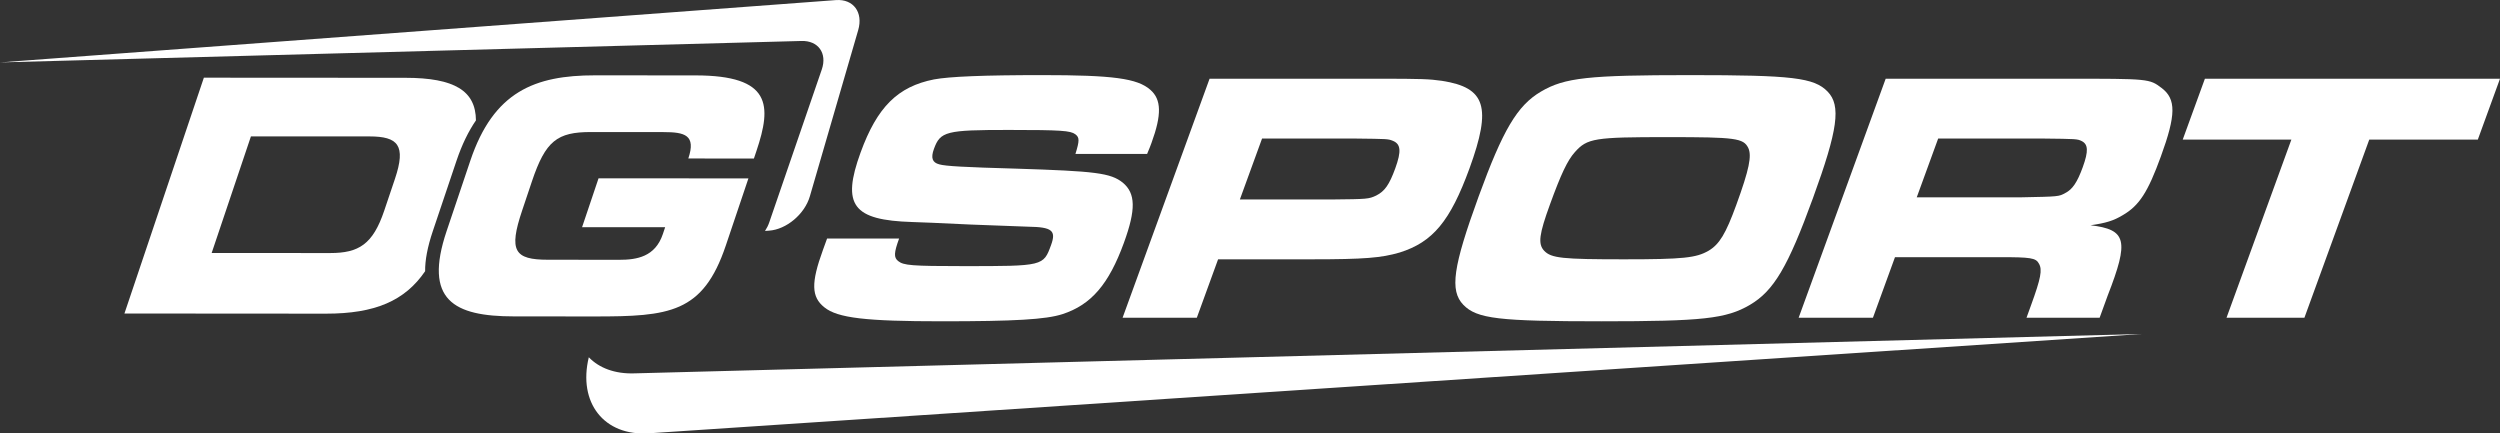 <?xml version="1.0" encoding="utf-8"?>
<!-- Generator: Adobe Illustrator 24.2.1, SVG Export Plug-In . SVG Version: 6.00 Build 0)  -->
<svg version="1.1" id="Layer_1" xmlns="http://www.w3.org/2000/svg" xmlns:xlink="http://www.w3.org/1999/xlink" x="0px" y="0px"
	 viewBox="0 0 226.463 39.268" style="enable-background:new 0 0 226.463 39.268;" xml:space="preserve">
<rect x="0" y="0" width="226.463" height="39.268" fill="#333333" stroke="none"/>
<style type="text/css">
	.st0{fill:#FFFFFF;}
</style>
<g>
	<path class="st0" d="M35.778,16.198l-0.974,2.889c-1.025,3.041-2.302,3.836-4.891,3.835l-10.74-0.005l3.558-10.564l10.74,0.004
		C36.058,12.36,36.801,13.157,35.778,16.198 M39.211,20.924l2.145-6.374c0.495-1.466,1.083-2.662,1.758-3.646
		c-0.024-2.691-1.952-3.853-6.382-3.856L18.467,7.037L11.272,28.4l18.266,0.013c4.427,0.002,7.139-1.158,8.973-3.846
		C38.5,23.584,38.717,22.389,39.211,20.924"/>
	<path class="st0" d="M42.606,14.551c2.106-6.255,5.842-7.729,11.293-7.727l9.104,0.006c6.871,0.005,6.92,2.691,5.518,6.852
		l-0.228,0.678l-5.942-0.003c0.715-2.124-0.314-2.391-2.249-2.391l-6.57-0.005c-3.055-0.003-4.112,0.795-5.342,4.452l-0.892,2.657
		c-1.23,3.657-0.71,4.458,2.339,4.458l6.46,0.006c1.583,0,3.253-0.264,3.948-2.331l0.208-0.621l-7.525-0.003l1.492-4.427
		l13.576,0.008l-2.048,6.081c-2.068,6.136-5.11,6.428-11.925,6.425l-7.272-0.006c-5.453-0.001-8.199-1.478-6.091-7.735
		L42.606,14.551z"/>
	<path class="st0" d="M75.735,0.007L0,5.653l72.582-1.941c1.535-0.054,2.367,1.104,1.859,2.583l-4.755,13.84
		c-0.092,0.271-0.222,0.534-0.387,0.785l0.361-0.026c1.575-0.104,3.232-1.498,3.7-3.106l4.38-15.059
		C78.208,1.121,77.31-0.1,75.735,0.007"/>
	<path class="st0" d="M53.337,32.363c-0.996,4.105,1.371,7.16,5.45,6.888l135.253-8.999L57.474,33.821
		C55.695,33.883,54.267,33.329,53.337,32.363"/>
	<path class="st0" d="M81.447,21.606c-0.472,1.298-0.493,1.722-0.083,2.045c0.489,0.39,1.194,0.456,5.93,0.456
		c7.221,0,7.221,0,7.919-1.917c0.473-1.297,0.093-1.622-2.047-1.654l-5.23-0.195l-3.517-0.162l-1.766-0.066
		c-5.407-0.162-6.433-1.525-4.697-6.298c1.502-4.121,3.368-5.972,6.65-6.621c1.386-0.259,4.482-0.39,9.78-0.39
		c6.428,0,8.638,0.293,9.817,1.33c1.007,0.878,1.041,2.24,0.107,4.806c-0.048,0.13-0.213,0.584-0.4,1.006h-6.492
		c0.371-1.201,0.379-1.493-0.012-1.785c-0.446-0.325-1.249-0.39-6.019-0.39c-5.697,0-6.21,0.13-6.787,1.721
		c-0.296,0.812-0.15,1.233,0.485,1.396c0.538,0.161,2.324,0.26,6.947,0.388c7.204,0.228,8.57,0.39,9.674,1.268
		c1.17,0.973,1.201,2.433,0.103,5.452c-1.372,3.765-2.972,5.615-5.565,6.46c-1.502,0.486-4.344,0.649-10.935,0.649
		c-6.856,0-9.433-0.291-10.636-1.267c-1.18-0.941-1.216-2.206-0.128-5.193l0.377-1.039H81.447z"/>
	<path class="st0" d="M120.726,18.069c3.125-0.034,3.257-0.034,3.942-0.358c0.769-0.389,1.181-0.974,1.725-2.466
		c0.564-1.558,0.506-2.208-0.248-2.5c-0.409-0.161-0.471-0.161-3.409-0.195h-8.412l-2.01,5.519H120.726z M109.57,7.13h15.136
		c4.175,0,4.762,0.031,5.928,0.194c3.949,0.617,4.502,2.37,2.484,7.921c-1.753,4.804-3.331,6.686-6.324,7.628
		c-1.664,0.487-3.203,0.617-7.973,0.617h-8.48l-1.926,5.291h-6.725L109.57,7.13z"/>
	<path class="st0" d="M142.657,13.783c-0.668,0.747-1.251,1.98-2.254,4.74c-0.98,2.694-1.1,3.57-0.529,4.187
		c0.642,0.682,1.671,0.78,7.234,0.78c5.399,0,6.538-0.13,7.669-0.78c0.976-0.584,1.551-1.525,2.507-4.154
		c1.171-3.215,1.419-4.447,1.081-5.161c-0.443-0.878-1.135-0.975-7.296-0.975C144.445,12.42,143.781,12.517,142.657,13.783
		 M165.556,8.298c1.229,1.265,0.933,3.441-1.326,9.64c-2.265,6.234-3.556,8.408-5.706,9.673c-2.149,1.267-4.318,1.494-13.461,1.494
		c-9.305,0-11.276-0.227-12.508-1.494c-1.248-1.296-0.933-3.439,1.384-9.804c2.2-6.036,3.498-8.244,5.648-9.509
		c2.149-1.267,4.287-1.494,13.526-1.494C162.357,6.804,164.328,7.031,165.556,8.298"/>
	<path class="st0" d="M183.102,17.874c3.401-0.066,3.401-0.066,3.985-0.391c0.645-0.323,1.084-0.971,1.578-2.335
		c0.532-1.461,0.493-2.077-0.098-2.371c-0.392-0.193-0.493-0.193-3.529-0.227h-9.469l-1.94,5.324H183.102z M170.815,7.13h16.263
		c7.619,0,7.619,0,8.735,0.843c1.326,1.006,1.302,2.436-0.07,6.2c-1.17,3.213-1.947,4.447-3.46,5.322
		c-0.808,0.489-1.52,0.717-2.915,0.91c3.269,0.39,3.51,1.364,1.559,6.365l-0.731,2.011h-6.624l0.412-1.137
		c0.886-2.434,1.038-3.213,0.711-3.766c-0.275-0.518-0.749-0.582-3.533-0.582h-9.504l-1.997,5.485h-6.729L170.815,7.13z"/>
</g>
<polygon class="st0" points="226.463,7.13 224.453,12.648 214.619,12.648 208.746,28.781 201.69,28.781 207.564,12.648 
	197.722,12.648 199.731,7.13 "/>
<g>
</g>
<g>
</g>
<g>
</g>
<g>
</g>
<g>
</g>
<g>
</g>
<g>
</g>
<g>
</g>
<g>
</g>
<g>
</g>
<g>
</g>
<g>
</g>
<g>
</g>
<g>
</g>
<g>
</g>
</svg>
